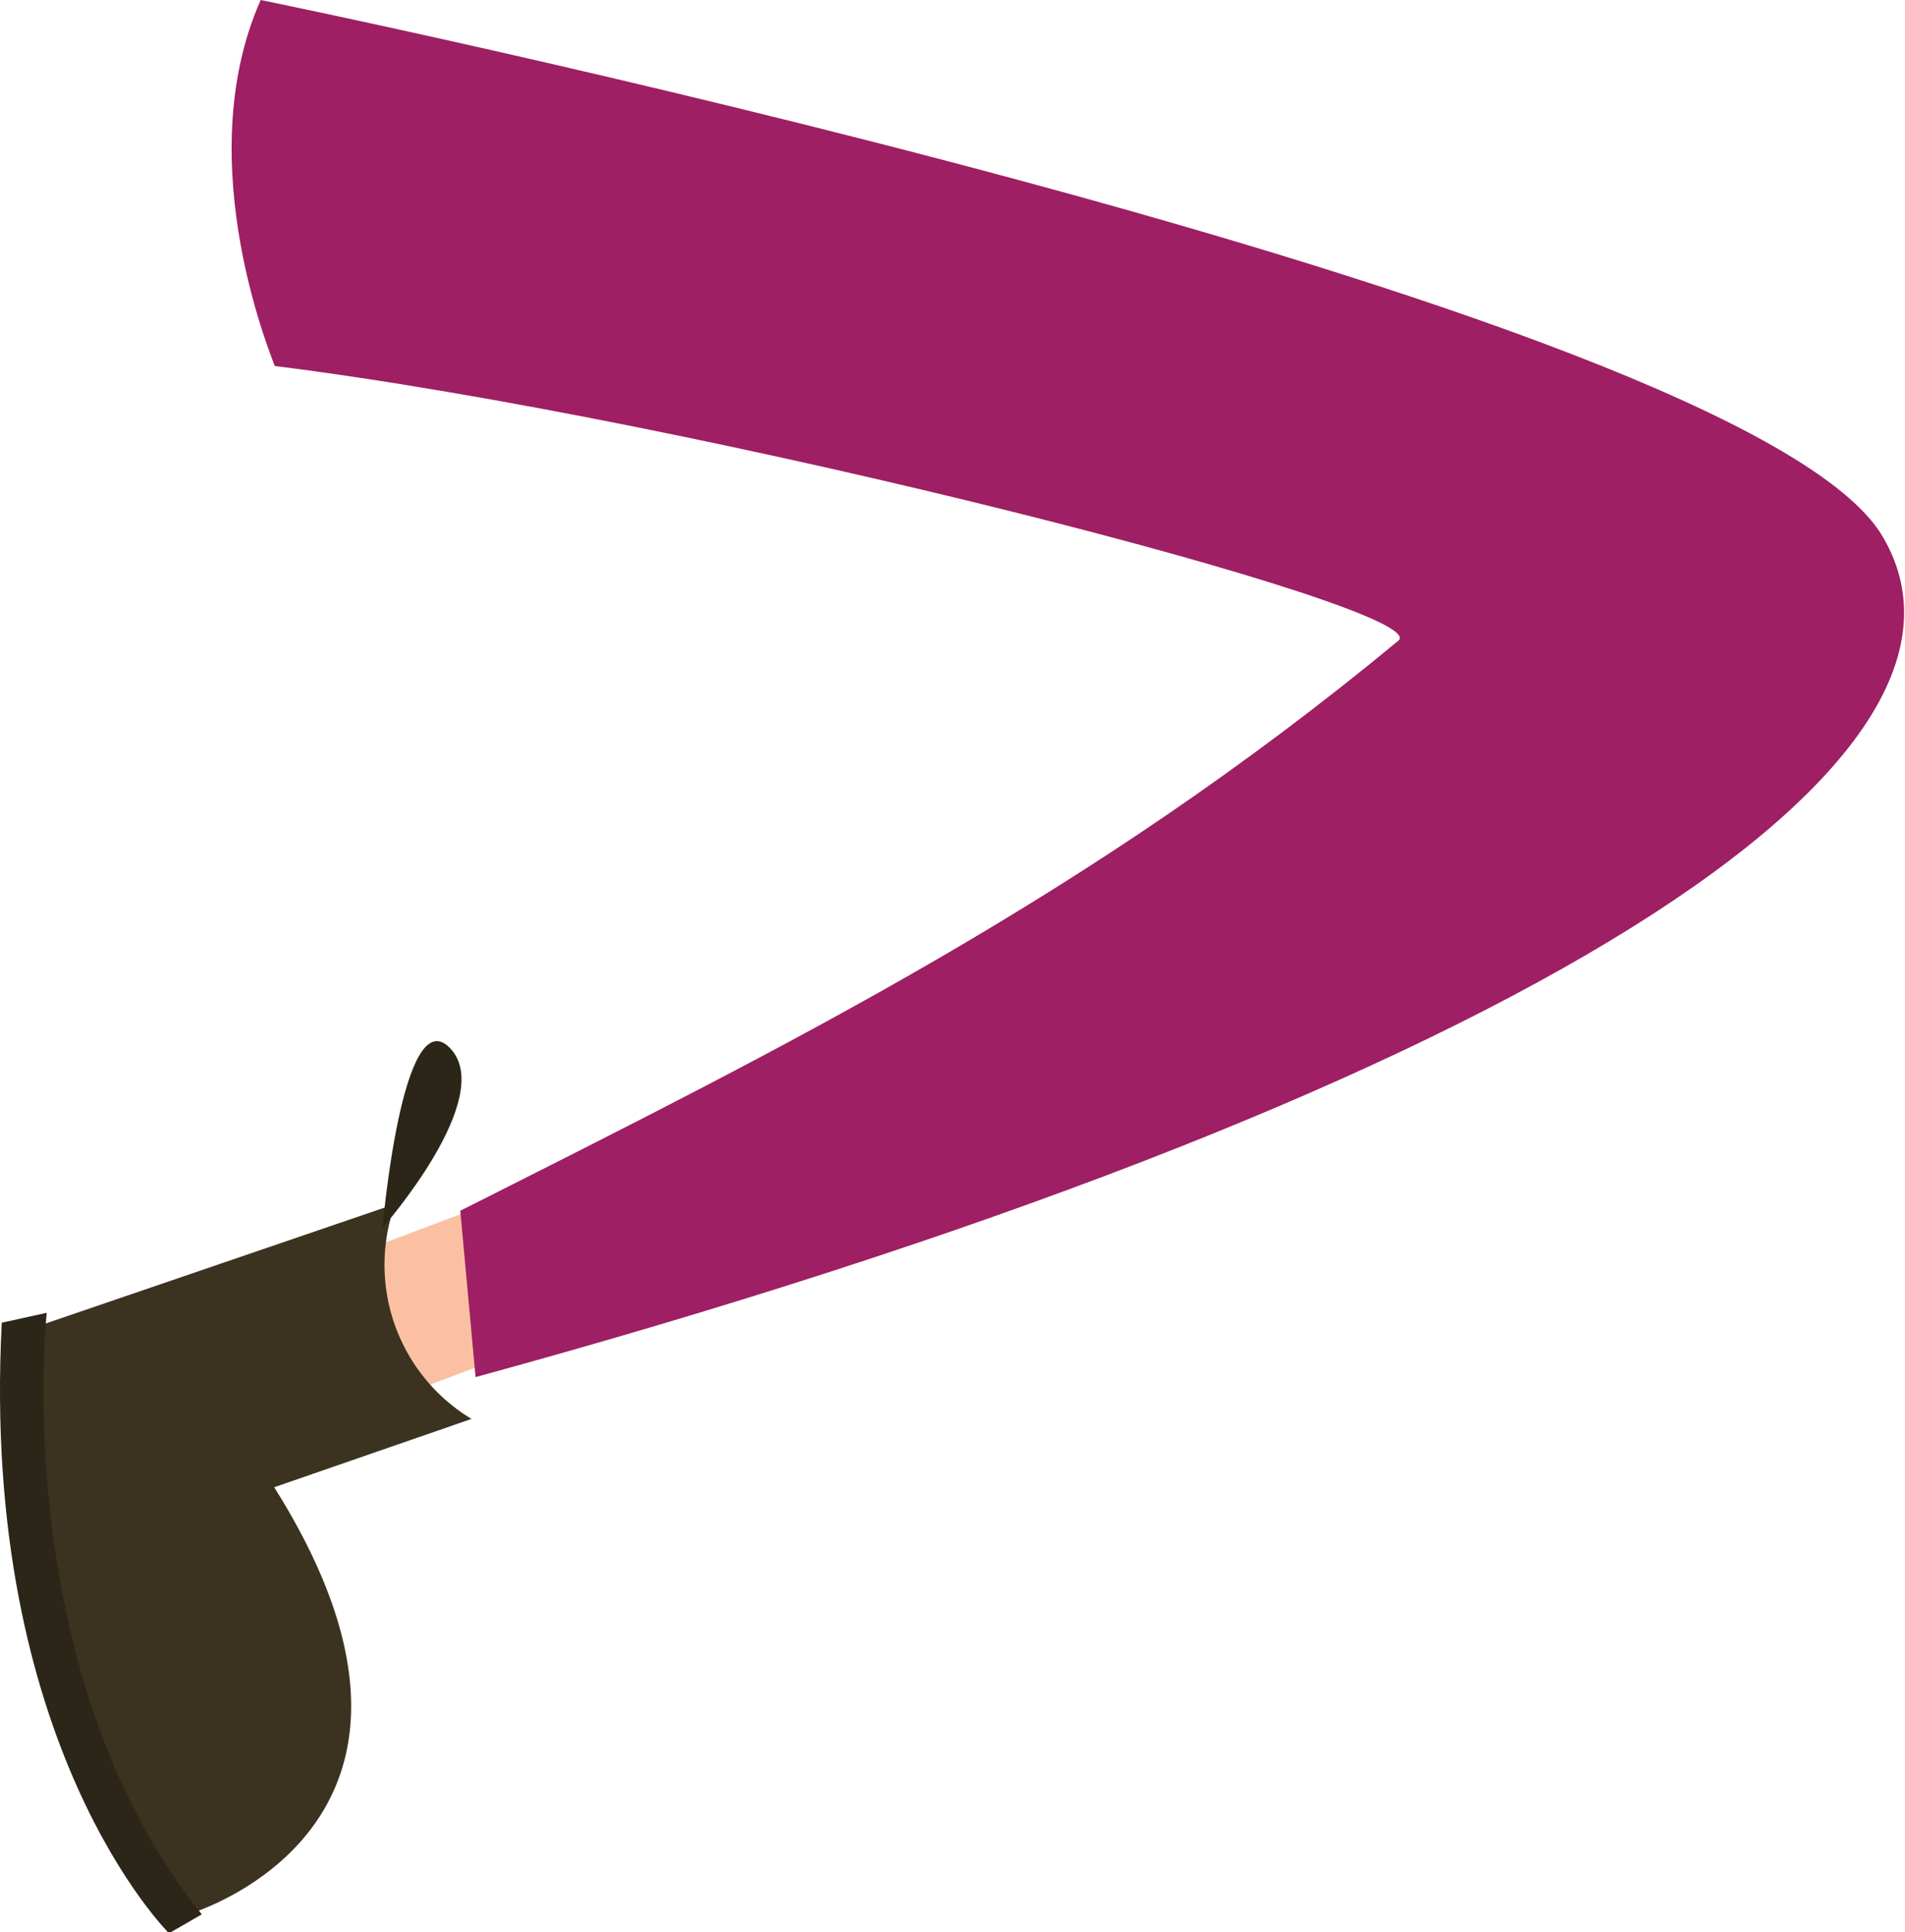 <svg width="42.3" height="42.9" id="Слой_1" data-name="Слой 1" xmlns="http://www.w3.org/2000/svg" viewBox="0 0 42.3 42.98"><defs><style>.cls-1{fill:#fbc0a2;}.cls-2{fill:#3c3220;}.cls-3{fill:#2c2618;}.cls-4{fill:#9e1f63;}</style></defs><title>element</title><rect class="cls-1" x="8.06" y="26.87" width="3.31" height="4.19" rx="0.16" ry="0.16" transform="translate(33.39 9.66) rotate(69.36)"/><path class="cls-2" d="M8.75,26.78L0.59,29.57s-0.39,8.3,3.58,13c0,0,6.64-1.94,1.89-9.49l4.39-1.52A4,4,0,0,1,8.75,26.78Z"/><path class="cls-3" d="M1,29.2s-0.87,8,3.45,13.38L3.72,43S-0.49,38.84,0,29.42Z"/><path class="cls-3" d="M8.47,27.31s2.56-2.91,1.5-4S8.47,27.31,8.47,27.31Z"/><path class="cls-4" d="M5.76,0s33,6.72,36.08,11.93S33,24.49,10.54,30.63L10.2,26.93c7.38-3.72,14-7,20.87-12.68,0.84-.71-15.44-4.91-25-6.11C6.1,8.15,4.13,3.67,5.76,0Z"/></svg>